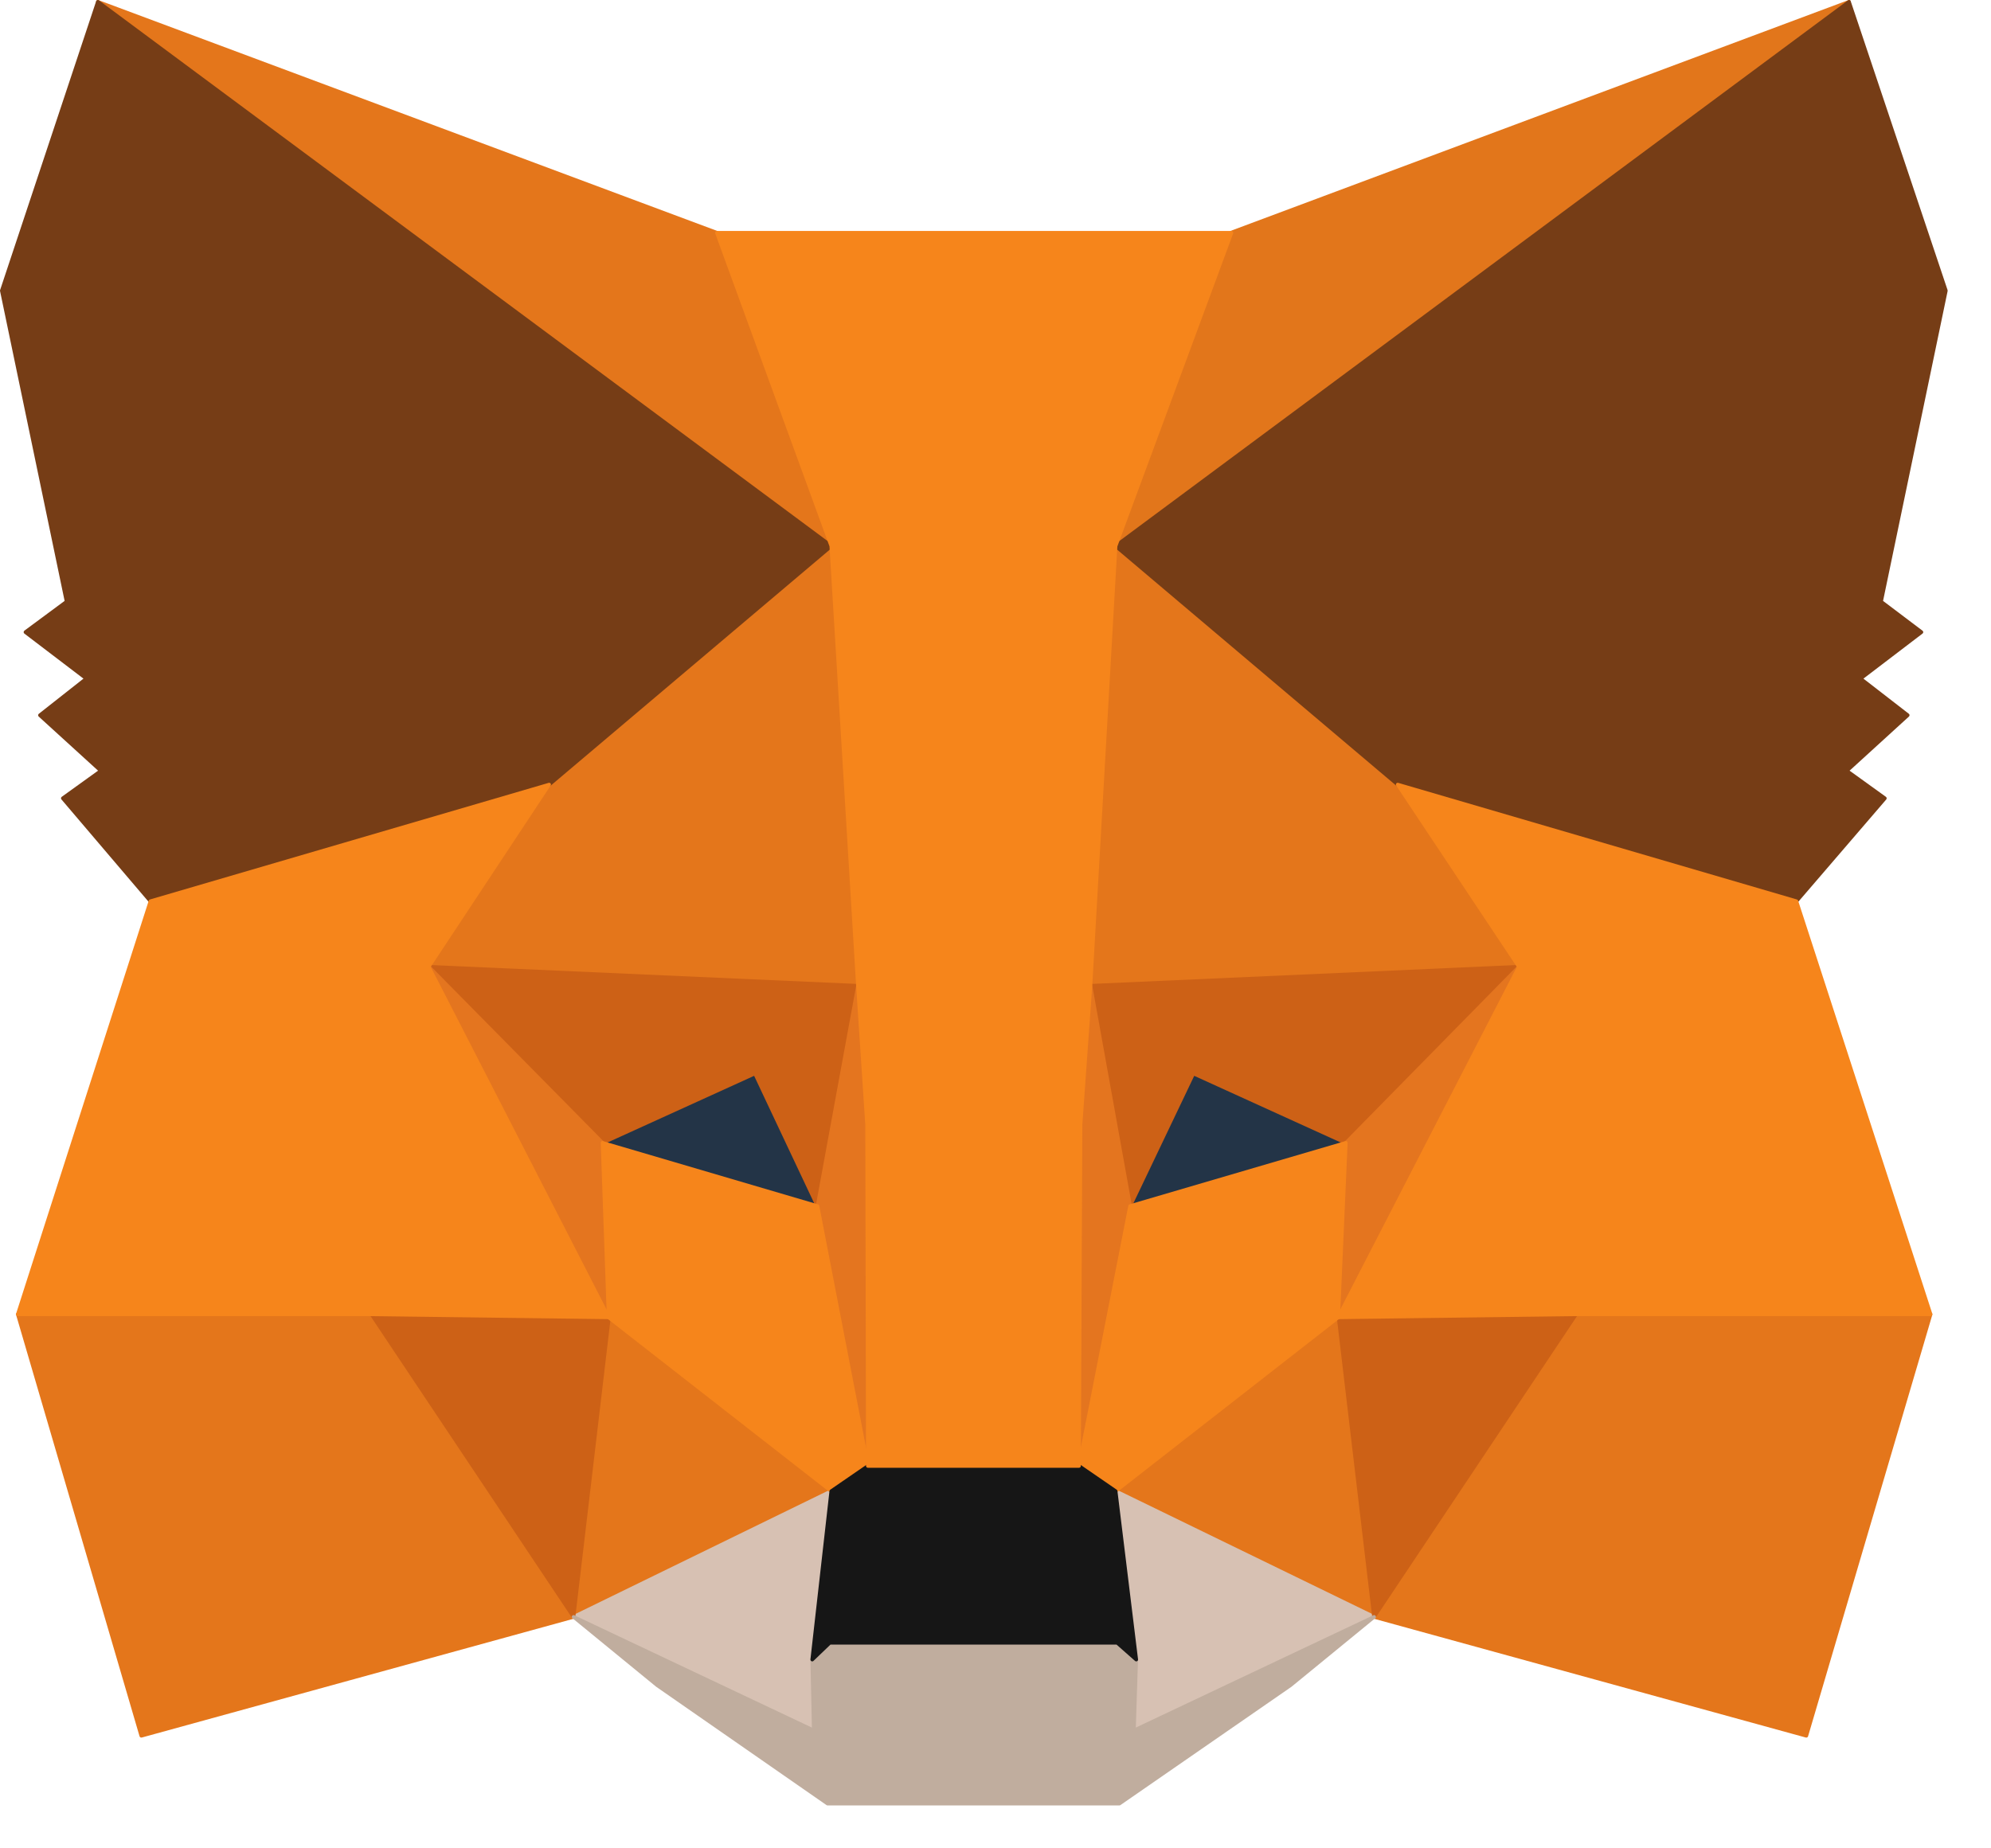 <svg width="42" height="39" viewBox="0 0 42 39" fill="none" xmlns="http://www.w3.org/2000/svg">
<path d="M39.006 0.038L23.004 11.923L25.963 4.911L39.006 0.038Z" fill="#E2761B"/>
<path fill-rule="evenodd" clip-rule="evenodd" d="M39.039 0.02C39.048 0.036 39.044 0.057 39.029 0.068L23.027 11.953C23.013 11.963 22.994 11.963 22.981 11.953C22.967 11.942 22.963 11.924 22.969 11.908L25.928 4.896C25.933 4.886 25.94 4.879 25.95 4.875L38.993 0.002C39.011 -0.004 39.03 0.003 39.039 0.02ZM25.992 4.941L23.093 11.809L38.769 0.167L25.992 4.941Z" fill="#E2761B"/>
<path d="M2.064 0.038L17.937 12.036L15.123 4.911L2.064 0.038ZM33.248 27.587L28.986 34.117L38.105 36.625L40.726 27.732L33.248 27.587ZM0.375 27.732L2.981 36.625L12.1 34.117L7.838 27.587L0.375 27.732Z" fill="#E4761B"/>
<path fill-rule="evenodd" clip-rule="evenodd" d="M2.031 0.02C2.04 0.003 2.06 -0.004 2.077 0.002L15.136 4.875C15.146 4.879 15.154 4.887 15.158 4.897L17.972 12.021C17.979 12.037 17.974 12.055 17.96 12.065C17.947 12.076 17.928 12.076 17.914 12.066L2.041 0.068C2.026 0.057 2.022 0.036 2.031 0.02ZM2.294 0.164L17.852 11.924L15.094 4.94L2.294 0.164ZM7.837 27.549C7.85 27.549 7.862 27.555 7.869 27.566L12.131 34.096C12.138 34.106 12.139 34.118 12.135 34.13C12.13 34.141 12.121 34.15 12.109 34.153L2.991 36.662C2.971 36.667 2.95 36.656 2.944 36.636L0.339 27.742C0.336 27.731 0.338 27.719 0.345 27.709C0.352 27.7 0.363 27.694 0.375 27.694L7.837 27.549ZM33.216 27.566C33.223 27.555 33.235 27.549 33.248 27.549L40.727 27.694C40.738 27.694 40.749 27.7 40.756 27.709C40.763 27.719 40.765 27.731 40.762 27.742L38.141 36.636C38.135 36.656 38.114 36.667 38.094 36.662L28.976 34.153C28.964 34.15 28.954 34.141 28.95 34.13C28.946 34.118 28.947 34.106 28.954 34.096L33.216 27.566ZM0.426 27.768L3.006 36.579L12.039 34.093L7.817 27.625L0.426 27.768ZM33.268 27.625L29.046 34.093L38.078 36.579L40.675 27.768L33.268 27.625Z" fill="#E4761B"/>
<path d="M11.586 16.555L9.045 20.398L18.099 20.8L17.778 11.071L11.586 16.555ZM29.485 16.555L23.213 10.958L23.004 20.8L32.043 20.398L29.485 16.555ZM12.101 34.117L17.536 31.463L12.84 27.796L12.101 34.117ZM23.535 31.463L28.987 34.117L28.231 27.796L23.535 31.463Z" fill="#E4761B"/>
<path fill-rule="evenodd" clip-rule="evenodd" d="M23.198 10.923C23.212 10.917 23.227 10.92 23.238 10.93L29.511 16.526C29.513 16.528 29.515 16.531 29.517 16.534L32.074 20.377C32.081 20.389 32.082 20.403 32.076 20.415C32.07 20.427 32.058 20.435 32.044 20.436L23.006 20.838C22.995 20.838 22.985 20.834 22.978 20.827C22.97 20.82 22.966 20.81 22.966 20.799L23.175 10.957C23.176 10.942 23.184 10.929 23.198 10.923ZM23.249 11.041L23.043 20.761L31.974 20.363L29.456 16.579L23.249 11.041ZM17.792 11.036C17.806 11.041 17.815 11.054 17.815 11.069L18.137 20.799C18.137 20.809 18.133 20.82 18.126 20.827C18.118 20.834 18.108 20.838 18.097 20.838L9.043 20.436C9.029 20.435 9.017 20.427 9.011 20.415C9.005 20.403 9.006 20.389 9.013 20.377L11.554 16.534C11.556 16.531 11.558 16.528 11.561 16.526L17.752 11.042C17.763 11.032 17.779 11.03 17.792 11.036ZM11.614 16.579L9.113 20.363L18.06 20.761L17.742 11.152L11.614 16.579ZM12.825 27.761C12.838 27.756 12.853 27.758 12.863 27.766L17.559 31.433C17.57 31.441 17.575 31.454 17.574 31.467C17.572 31.48 17.564 31.491 17.553 31.497L12.117 34.15C12.104 34.156 12.09 34.155 12.078 34.147C12.067 34.139 12.061 34.126 12.063 34.112L12.803 27.791C12.804 27.778 12.813 27.766 12.825 27.761ZM28.245 27.761C28.258 27.766 28.267 27.778 28.268 27.791L29.024 34.112C29.026 34.126 29.02 34.139 29.009 34.147C28.997 34.155 28.983 34.156 28.97 34.15L23.518 31.497C23.506 31.491 23.499 31.48 23.497 31.467C23.496 31.454 23.501 31.441 23.512 31.433L28.208 27.766C28.218 27.758 28.233 27.756 28.245 27.761ZM12.87 27.867L12.146 34.052L17.465 31.455L12.87 27.867ZM23.606 31.455L28.941 34.052L28.201 27.867L23.606 31.455Z" fill="#E4761B"/>
<path d="M28.986 34.117L23.535 31.463L23.969 35.017L23.921 36.513L28.986 34.117ZM12.1 34.117L17.166 36.513L17.134 35.017L17.536 31.463L12.1 34.117Z" fill="#D7C1B3"/>
<path fill-rule="evenodd" clip-rule="evenodd" d="M23.512 31.432C23.524 31.424 23.538 31.423 23.551 31.429L29.003 34.082C29.016 34.089 29.024 34.102 29.024 34.117C29.024 34.131 29.016 34.144 29.003 34.151L23.936 36.547C23.925 36.552 23.911 36.551 23.9 36.544C23.889 36.537 23.882 36.525 23.883 36.511L23.931 35.019L23.497 31.467C23.495 31.453 23.501 31.44 23.512 31.432ZM17.558 31.432C17.569 31.44 17.575 31.453 17.573 31.467L17.172 35.019L17.204 36.512C17.204 36.525 17.197 36.537 17.186 36.544C17.175 36.551 17.162 36.552 17.15 36.547L12.084 34.151C12.07 34.144 12.062 34.131 12.062 34.117C12.062 34.102 12.07 34.089 12.083 34.082L17.519 31.429C17.532 31.423 17.546 31.424 17.558 31.432ZM23.58 31.527L24.006 35.012C24.006 35.014 24.006 35.016 24.006 35.018L23.96 36.452L28.899 34.116L23.58 31.527ZM12.187 34.116L17.127 36.452L17.096 35.018C17.096 35.017 17.096 35.016 17.096 35.015C17.096 35.014 17.096 35.013 17.096 35.013L17.49 31.527L12.187 34.116Z" fill="#D7C1B3"/>
<path d="M17.245 25.448L12.71 24.113L15.91 22.649L17.245 25.448ZM23.823 25.448L25.158 22.649L28.374 24.113L23.823 25.448Z" fill="#233447"/>
<path fill-rule="evenodd" clip-rule="evenodd" d="M15.909 22.646C15.911 22.645 15.913 22.646 15.914 22.648L17.248 25.446C17.249 25.447 17.249 25.449 17.248 25.45C17.247 25.451 17.245 25.452 17.244 25.451L12.709 24.116C12.707 24.116 12.706 24.115 12.706 24.113C12.706 24.111 12.707 24.11 12.708 24.109L15.909 22.646ZM25.154 22.648C25.155 22.646 25.157 22.645 25.159 22.646L28.376 24.109C28.377 24.11 28.378 24.111 28.378 24.113C28.378 24.115 28.377 24.116 28.375 24.116L23.824 25.451C23.822 25.452 23.821 25.451 23.82 25.45C23.819 25.449 23.819 25.447 23.819 25.446L25.154 22.648ZM25.159 22.654L23.83 25.442L28.363 24.112L25.159 22.654ZM12.721 24.112L17.238 25.442L15.908 22.654L12.721 24.112Z" fill="#233447"/>
<path d="M12.098 34.117L12.87 27.587L7.836 27.732L12.098 34.117ZM28.213 27.587L28.985 34.117L33.246 27.732L28.213 27.587ZM32.04 20.398L23.002 20.8L23.838 25.448L25.173 22.65L28.39 24.113L32.04 20.398ZM12.709 24.113L15.926 22.65L17.245 25.448L18.097 20.8L9.043 20.398L12.709 24.113Z" fill="#CD6116"/>
<path fill-rule="evenodd" clip-rule="evenodd" d="M9.008 20.383C9.015 20.369 9.029 20.36 9.045 20.36L18.099 20.762C18.11 20.763 18.12 20.768 18.127 20.777C18.134 20.785 18.136 20.796 18.134 20.807L17.282 25.455C17.279 25.471 17.266 25.483 17.25 25.486C17.233 25.488 17.218 25.479 17.211 25.464L15.908 22.7L12.725 24.148C12.711 24.154 12.694 24.151 12.683 24.14L9.016 20.425C9.005 20.414 9.002 20.397 9.008 20.383ZM32.075 20.383C32.081 20.397 32.078 20.414 32.068 20.425L28.417 24.14C28.406 24.151 28.389 24.154 28.374 24.148L25.192 22.7L23.873 25.464C23.866 25.479 23.85 25.488 23.834 25.486C23.817 25.483 23.804 25.471 23.801 25.455L22.965 20.807C22.963 20.796 22.966 20.785 22.973 20.777C22.98 20.768 22.99 20.763 23.001 20.762L32.039 20.36C32.054 20.36 32.069 20.369 32.075 20.383ZM9.138 20.44L12.718 24.068L15.91 22.615C15.929 22.607 15.951 22.615 15.96 22.634L17.229 25.325L18.052 20.836L9.138 20.44ZM23.047 20.836L23.855 25.326L25.139 22.633C25.148 22.615 25.17 22.607 25.189 22.615L28.381 24.068L31.946 20.44L23.047 20.836ZM12.898 27.561C12.906 27.57 12.909 27.581 12.908 27.591L12.136 34.121C12.134 34.137 12.123 34.15 12.107 34.153C12.092 34.157 12.076 34.151 12.067 34.137L7.805 27.753C7.798 27.741 7.797 27.727 7.803 27.714C7.809 27.702 7.822 27.694 7.836 27.694L12.869 27.549C12.88 27.549 12.891 27.553 12.898 27.561ZM28.185 27.561C28.192 27.553 28.203 27.549 28.214 27.549L33.248 27.694C33.262 27.694 33.274 27.702 33.28 27.714C33.287 27.727 33.286 27.741 33.278 27.753L29.016 34.137C29.008 34.151 28.991 34.157 28.976 34.153C28.961 34.15 28.949 34.137 28.947 34.121L28.175 27.591C28.174 27.581 28.178 27.57 28.185 27.561ZM7.906 27.768L12.073 34.01L12.828 27.626L7.906 27.768ZM28.256 27.626L29.01 34.01L33.177 27.768L28.256 27.626Z" fill="#CD6116"/>
<path d="M9.045 20.398L12.84 27.796L12.712 24.113L9.045 20.398ZM28.392 24.113L28.231 27.796L32.043 20.398L28.392 24.113ZM18.099 20.8L17.247 25.448L18.308 30.932L18.55 23.711L18.099 20.8ZM23.004 20.8L22.57 23.695L22.763 30.932L23.841 25.448L23.004 20.8Z" fill="#E4751F"/>
<path fill-rule="evenodd" clip-rule="evenodd" d="M32.065 20.367C32.08 20.378 32.085 20.399 32.076 20.416L28.265 27.813C28.256 27.829 28.238 27.837 28.221 27.833C28.204 27.828 28.192 27.812 28.193 27.794L28.354 24.112C28.354 24.102 28.358 24.093 28.365 24.087L32.015 20.372C32.029 20.358 32.049 20.357 32.065 20.367ZM9.023 20.367C9.038 20.357 9.059 20.358 9.072 20.372L12.738 24.087C12.745 24.093 12.749 24.102 12.749 24.112L12.878 27.795C12.879 27.812 12.867 27.828 12.85 27.833C12.832 27.837 12.815 27.829 12.806 27.813L9.011 20.416C9.002 20.399 9.007 20.378 9.023 20.367ZM9.191 20.6L12.796 27.628L12.674 24.129L9.191 20.6ZM28.429 24.129L28.276 27.625L31.894 20.603L28.429 24.129ZM23.004 20.762C23.022 20.762 23.038 20.775 23.041 20.794L23.878 25.441C23.878 25.446 23.878 25.451 23.878 25.455L22.8 30.939C22.796 30.958 22.779 30.971 22.76 30.97C22.741 30.968 22.726 30.952 22.725 30.933L22.532 23.696C22.532 23.694 22.532 23.692 22.532 23.689L22.967 20.795C22.969 20.776 22.985 20.763 23.004 20.762ZM18.1 20.762C18.118 20.763 18.134 20.776 18.136 20.794L18.587 23.705C18.587 23.708 18.587 23.71 18.587 23.712L18.346 30.933C18.345 30.953 18.33 30.968 18.311 30.97C18.292 30.971 18.275 30.958 18.271 30.939L17.209 25.455C17.209 25.451 17.209 25.446 17.209 25.441L18.062 20.793C18.065 20.775 18.081 20.762 18.1 20.762ZM17.285 25.448L18.282 30.595L18.511 23.713L18.096 21.027L17.285 25.448ZM23.008 21.033L22.608 23.697L22.792 30.59L23.802 25.448L23.008 21.033Z" fill="#E4751F"/>
<path d="M23.839 25.448L22.761 30.932L23.533 31.463L28.229 27.796L28.39 24.113L23.839 25.448ZM12.71 24.113L12.839 27.796L17.535 31.463L18.307 30.932L17.245 25.448L12.71 24.113Z" fill="#F6851B"/>
<path fill-rule="evenodd" clip-rule="evenodd" d="M28.413 24.083C28.423 24.091 28.428 24.102 28.428 24.115L28.267 27.798C28.267 27.809 28.261 27.819 28.253 27.826L23.556 31.492C23.543 31.503 23.525 31.503 23.512 31.494L22.74 30.963C22.727 30.955 22.721 30.939 22.724 30.925L23.802 25.441C23.804 25.427 23.814 25.416 23.828 25.412L28.379 24.077C28.391 24.073 28.404 24.076 28.413 24.083ZM12.687 24.083C12.696 24.076 12.709 24.073 12.72 24.077L17.256 25.412C17.269 25.416 17.279 25.427 17.282 25.441L18.343 30.925C18.346 30.939 18.34 30.955 18.328 30.963L17.556 31.494C17.542 31.503 17.524 31.503 17.511 31.492L12.815 27.826C12.806 27.819 12.801 27.808 12.801 27.797L12.672 24.114C12.671 24.102 12.677 24.091 12.687 24.083ZM23.871 25.478L22.803 30.915L23.532 31.416L28.192 27.777L28.35 24.164L23.871 25.478ZM12.749 24.164L17.212 25.478L18.265 30.915L17.536 31.416L12.876 27.777L12.749 24.164Z" fill="#F6851B"/>
<path d="M23.921 36.513L23.969 35.017L23.567 34.663H17.504L17.134 35.017L17.166 36.513L12.1 34.116L13.869 35.564L17.456 38.056H23.615L27.218 35.564L28.986 34.116L23.921 36.513Z" fill="#C0AD9E"/>
<path fill-rule="evenodd" clip-rule="evenodd" d="M12.068 34.096C12.078 34.08 12.099 34.074 12.116 34.082L17.127 36.452L17.096 35.017C17.096 35.007 17.1 34.997 17.108 34.989L17.477 34.635C17.484 34.629 17.494 34.625 17.503 34.625H23.567C23.576 34.625 23.585 34.628 23.592 34.634L23.994 34.988C24.002 34.996 24.007 35.007 24.006 35.018L23.96 36.452L28.97 34.082C28.987 34.074 29.008 34.08 29.018 34.096C29.029 34.112 29.025 34.133 29.01 34.145L27.241 35.593C27.241 35.593 27.241 35.593 27.24 35.594C27.24 35.594 27.239 35.594 27.239 35.594L23.636 38.087C23.63 38.092 23.622 38.094 23.615 38.094H17.455C17.448 38.094 17.44 38.092 17.434 38.087L13.847 35.594C13.847 35.594 13.846 35.593 13.845 35.593L12.076 34.145C12.061 34.133 12.058 34.112 12.068 34.096ZM12.363 34.282L13.892 35.533L17.467 38.018H23.603L27.194 35.533L28.723 34.282L23.936 36.547C23.925 36.552 23.911 36.551 23.9 36.544C23.889 36.537 23.882 36.524 23.883 36.511L23.93 35.033L23.552 34.701H17.519L17.172 35.032L17.204 36.511C17.204 36.525 17.197 36.537 17.186 36.544C17.175 36.551 17.162 36.552 17.15 36.547L12.363 34.282Z" fill="#C0AD9E"/>
<path d="M23.535 31.462L22.763 30.932H18.308L17.536 31.462L17.134 35.017L17.504 34.663H23.567L23.969 35.017L23.535 31.462Z" fill="#161616"/>
<path fill-rule="evenodd" clip-rule="evenodd" d="M18.287 30.901C18.293 30.897 18.3 30.895 18.308 30.895H22.763C22.77 30.895 22.778 30.897 22.784 30.901L23.556 31.432C23.565 31.438 23.571 31.448 23.572 31.459L24.007 35.013C24.009 35.028 24.001 35.044 23.987 35.051C23.973 35.058 23.956 35.056 23.944 35.046L23.553 34.701H17.519L17.16 35.045C17.149 35.056 17.131 35.058 17.117 35.051C17.103 35.044 17.095 35.029 17.096 35.013L17.498 31.459C17.5 31.448 17.506 31.438 17.515 31.432L18.287 30.901ZM18.32 30.97L17.572 31.485L17.183 34.918L17.478 34.636C17.485 34.629 17.494 34.626 17.504 34.626H23.567C23.576 34.626 23.585 34.629 23.592 34.635L23.919 34.923L23.499 31.485L22.751 30.97H18.32Z" fill="#161616"/>
<path d="M39.681 12.695L41.048 6.133L39.005 0.038L23.534 11.521L29.485 16.555L37.896 19.015L39.761 16.844L38.957 16.265L40.244 15.091L39.247 14.319L40.533 13.338L39.681 12.695ZM0.038 6.133L1.405 12.695L0.537 13.338L1.823 14.319L0.842 15.091L2.129 16.265L1.325 16.844L3.174 19.015L11.585 16.555L17.536 11.521L2.064 0.038L0.038 6.133Z" fill="#763D16"/>
<path fill-rule="evenodd" clip-rule="evenodd" d="M2.053 0.002C2.064 -0.002 2.077 0 2.087 0.007L17.558 11.49C17.567 11.497 17.573 11.508 17.573 11.519C17.574 11.531 17.569 11.542 17.56 11.55L11.609 16.583C11.605 16.587 11.601 16.589 11.596 16.591L3.185 19.051C3.17 19.055 3.155 19.051 3.145 19.04L1.296 16.868C1.289 16.86 1.286 16.85 1.287 16.839C1.288 16.829 1.294 16.819 1.302 16.813L2.069 16.261L0.816 15.119C0.808 15.111 0.804 15.101 0.804 15.089C0.805 15.078 0.81 15.068 0.819 15.061L1.761 14.319L0.513 13.368C0.504 13.361 0.498 13.35 0.499 13.338C0.499 13.326 0.504 13.315 0.514 13.307L1.363 12.679L0.001 6.141C-0.001 6.134 -0 6.127 0.002 6.121L2.028 0.026C2.032 0.014 2.041 0.005 2.053 0.002ZM39.017 0.002C39.028 0.005 39.037 0.014 39.041 0.026L41.084 6.121C41.086 6.127 41.086 6.134 41.085 6.141L39.723 12.679L40.556 13.308C40.565 13.315 40.571 13.326 40.571 13.338C40.571 13.35 40.566 13.361 40.556 13.368L39.309 14.319L40.267 15.061C40.276 15.068 40.281 15.078 40.281 15.089C40.282 15.101 40.277 15.111 40.269 15.119L39.017 16.261L39.783 16.813C39.792 16.819 39.797 16.829 39.799 16.839C39.8 16.85 39.797 16.86 39.79 16.869L37.924 19.04C37.915 19.051 37.899 19.055 37.885 19.051L29.474 16.591C29.469 16.589 29.464 16.587 29.46 16.583L23.51 11.55C23.501 11.542 23.496 11.531 23.496 11.519C23.497 11.508 23.502 11.497 23.512 11.49L38.983 0.007C38.992 0 39.005 -0.002 39.017 0.002ZM23.595 11.523L29.503 16.52L37.883 18.972L39.706 16.851L38.935 16.296C38.926 16.289 38.92 16.279 38.919 16.267C38.919 16.256 38.923 16.245 38.931 16.237L40.185 15.093L39.223 14.349C39.214 14.342 39.209 14.331 39.209 14.319C39.209 14.307 39.214 14.296 39.224 14.289L40.47 13.338L39.658 12.725C39.646 12.716 39.641 12.701 39.644 12.687L41.009 6.135L38.986 0.099L23.595 11.523ZM2.084 0.099L0.077 6.135L1.442 12.687C1.445 12.701 1.439 12.716 1.427 12.725L0.599 13.338L1.846 14.289C1.855 14.296 1.861 14.307 1.861 14.319C1.861 14.33 1.856 14.341 1.846 14.349L0.9 15.093L2.154 16.237C2.163 16.245 2.167 16.256 2.166 16.267C2.166 16.279 2.16 16.289 2.151 16.296L1.38 16.851L3.187 18.972L11.567 16.52L17.474 11.523L2.084 0.099Z" fill="#763D16"/>
<path d="M37.895 19.015L29.484 16.555L32.041 20.398L28.23 27.796L33.248 27.732H40.726L37.895 19.015ZM11.585 16.555L3.174 19.015L0.375 27.732H7.838L12.839 27.796L9.044 20.398L11.585 16.555ZM23.003 20.8L23.534 11.521L25.979 4.911H15.123L17.535 11.521L18.098 20.8L18.291 23.727L18.307 30.932H22.762L22.794 23.727L23.003 20.8Z" fill="#F6851B"/>
<path fill-rule="evenodd" clip-rule="evenodd" d="M15.092 4.889C15.099 4.879 15.11 4.873 15.123 4.873H25.978C25.991 4.873 26.002 4.879 26.009 4.889C26.016 4.899 26.018 4.912 26.014 4.924L23.571 11.529L23.041 20.802L23.041 20.803L22.832 23.729L22.8 30.932C22.8 30.953 22.783 30.97 22.762 30.97H18.307C18.286 30.97 18.269 30.953 18.269 30.932L18.253 23.729L18.06 20.803L18.06 20.802L17.498 11.528L15.087 4.924C15.083 4.912 15.085 4.899 15.092 4.889ZM15.177 4.949L17.571 11.508C17.572 11.511 17.573 11.515 17.573 11.518L18.136 20.798L18.136 20.798L18.329 23.725C18.329 23.726 18.329 23.726 18.329 23.727L18.345 30.894H22.724L22.756 23.727C22.756 23.727 22.756 23.726 22.756 23.726C22.756 23.726 22.756 23.725 22.756 23.724L22.965 20.798L22.965 20.797L23.496 11.519C23.496 11.515 23.497 11.511 23.498 11.508L25.924 4.949H15.177ZM11.615 16.532C11.624 16.545 11.625 16.562 11.616 16.575L9.087 20.401L12.873 27.779C12.879 27.791 12.878 27.805 12.871 27.816C12.864 27.827 12.852 27.834 12.839 27.834L7.837 27.77L7.837 27.77L0.375 27.77C0.363 27.77 0.352 27.764 0.345 27.754C0.338 27.744 0.336 27.732 0.339 27.72L3.138 19.003C3.141 18.991 3.151 18.982 3.163 18.979L11.574 16.518C11.589 16.514 11.606 16.519 11.615 16.532ZM29.454 16.532C29.463 16.519 29.48 16.514 29.495 16.518L37.906 18.979C37.918 18.982 37.927 18.991 37.931 19.003L40.762 27.72C40.766 27.732 40.764 27.744 40.756 27.754C40.749 27.764 40.738 27.77 40.726 27.77L33.248 27.77L33.248 27.77L28.23 27.834C28.217 27.834 28.205 27.827 28.198 27.816C28.191 27.805 28.19 27.791 28.196 27.779L31.997 20.401L29.453 16.576C29.444 16.562 29.444 16.545 29.454 16.532ZM3.203 19.046L0.427 27.694H7.838L12.777 27.757L9.01 20.415C9.004 20.403 9.005 20.389 9.012 20.377L11.496 16.62L3.203 19.046ZM29.573 16.62L32.073 20.377C32.08 20.389 32.081 20.403 32.075 20.416L28.292 27.757L33.247 27.694L33.248 27.694L40.674 27.694L37.865 19.046L29.573 16.62Z" fill="#F6851B"/>
</svg>
